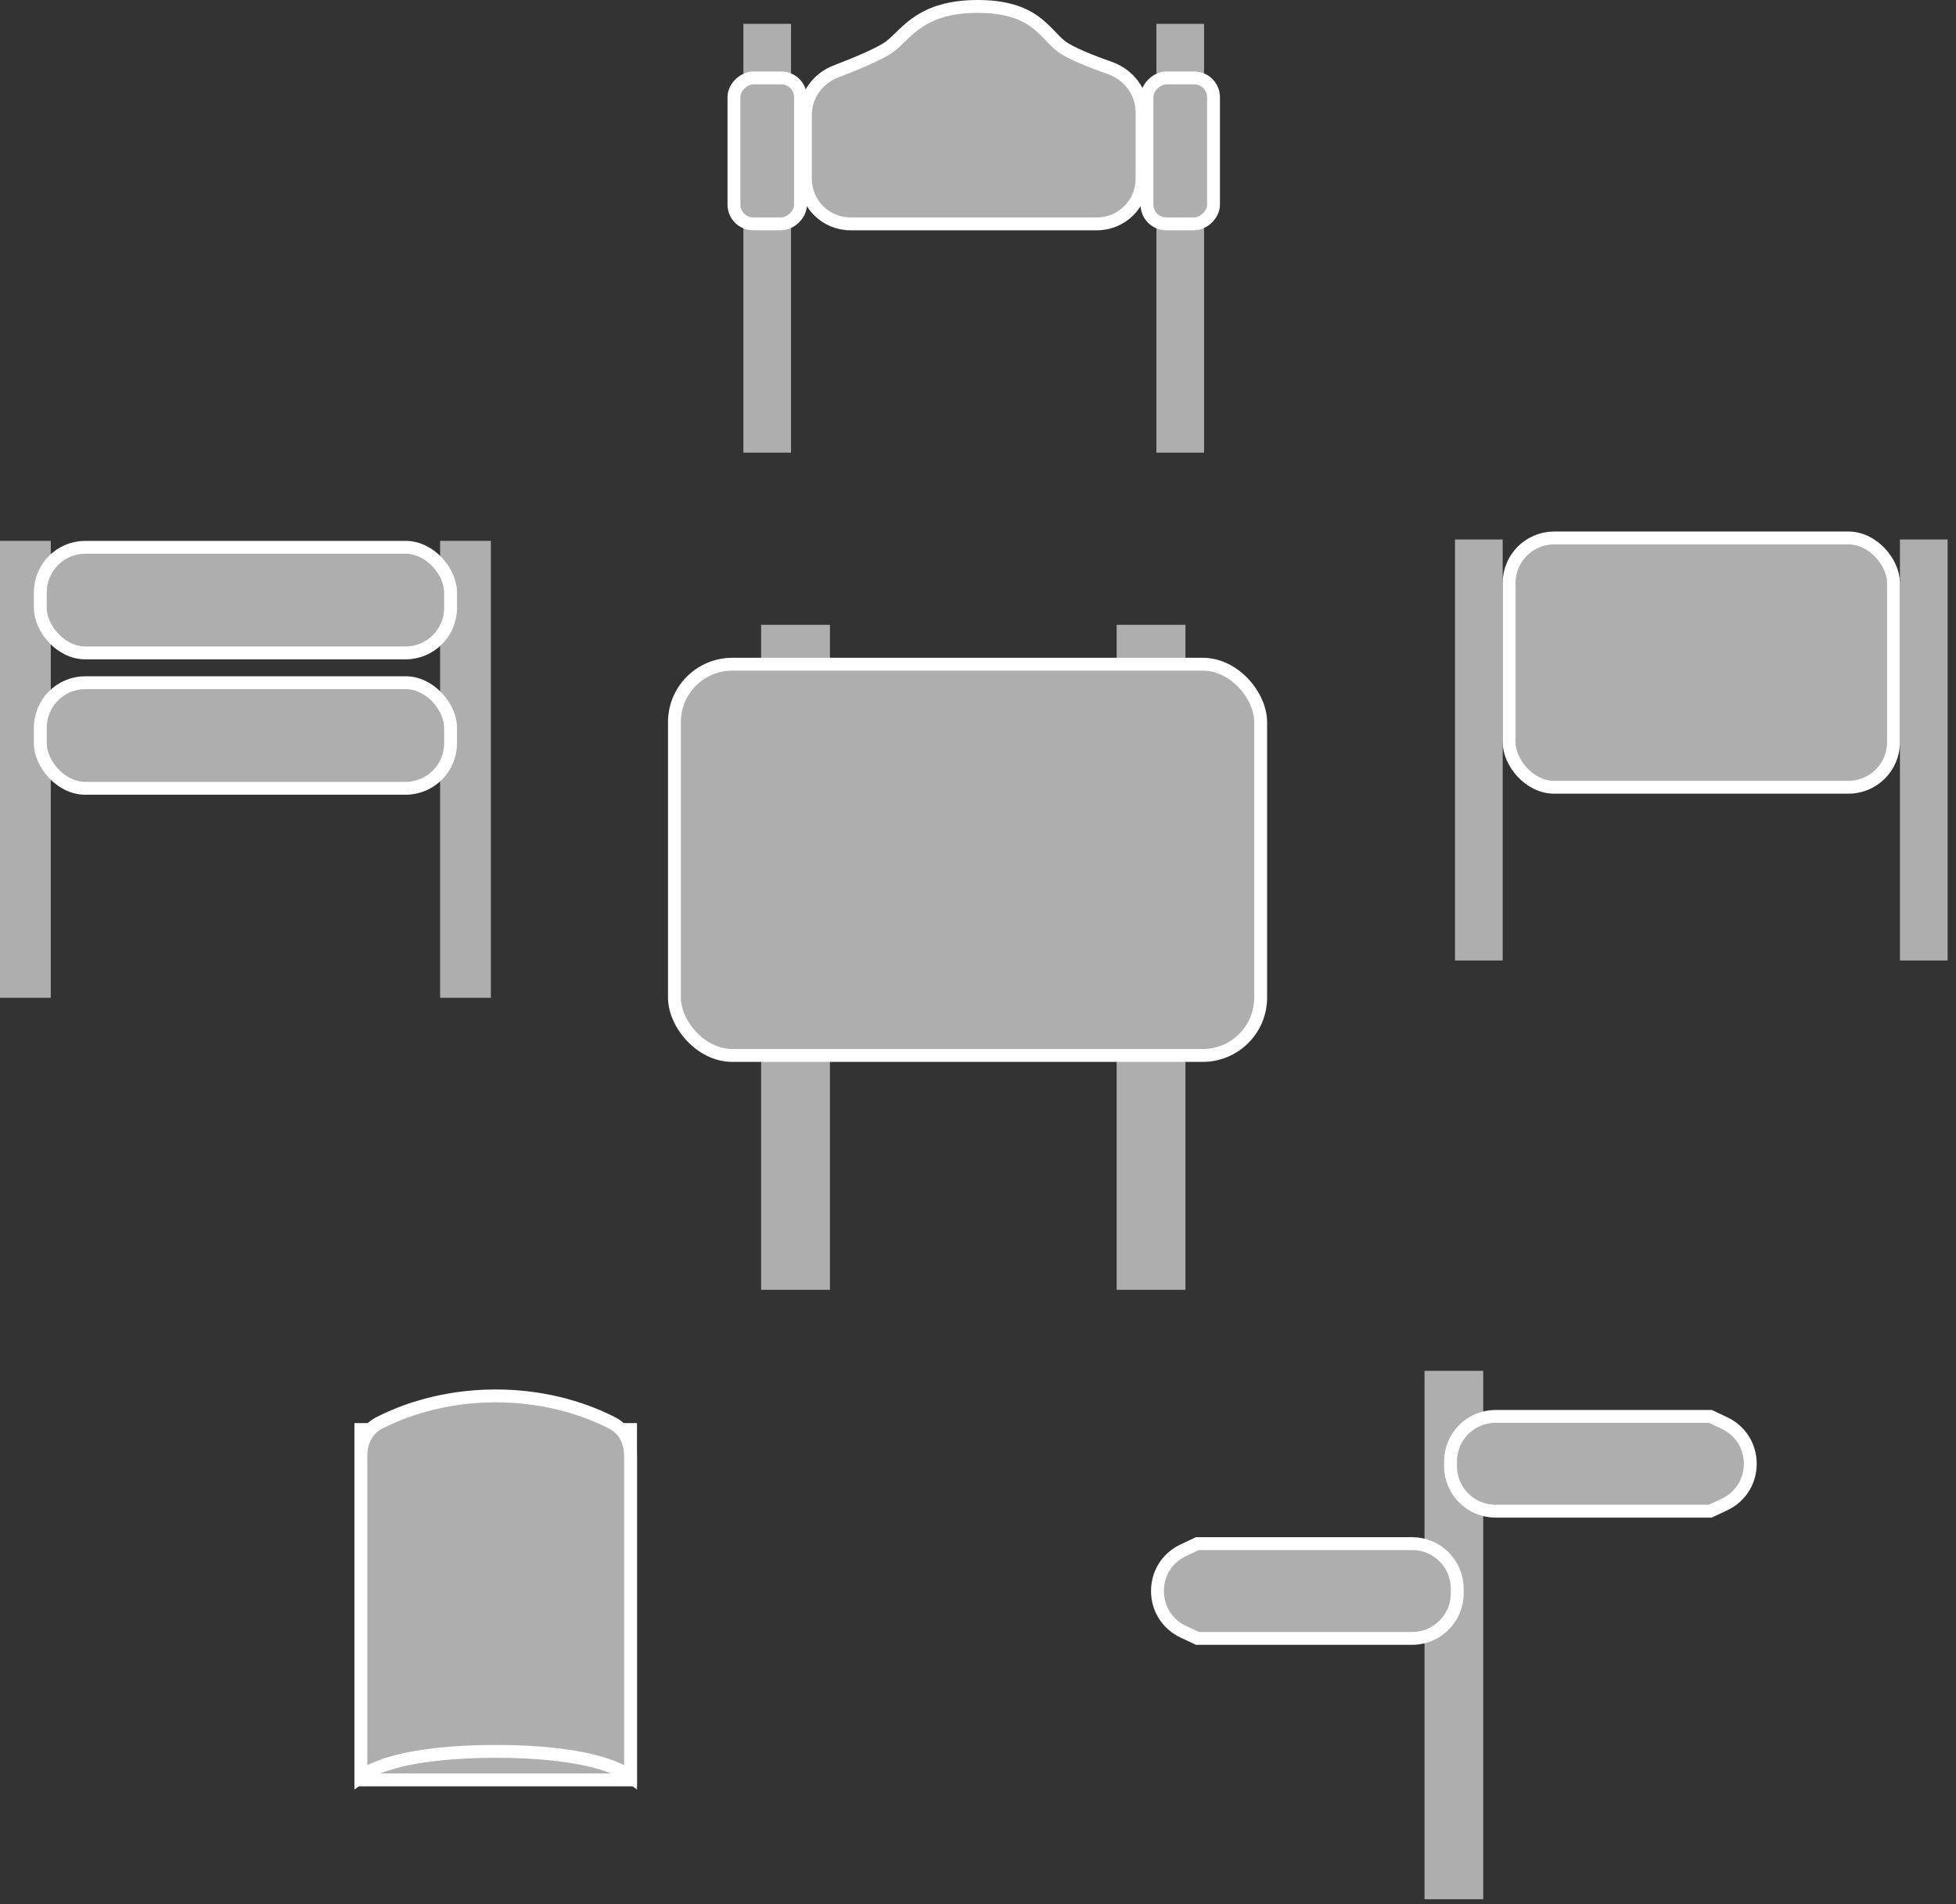<svg width="152" height="148" viewBox="0 0 152 148" fill="none" xmlns="http://www.w3.org/2000/svg">
<rect x="0" y="0" width="152" height="148" fill="#333333" stroke="none"/>
<rect x="59.148" y="48.562" width="5.347" height="51.687" fill="#AEAEAE"/>
<rect x="86.774" y="48.562" width="5.347" height="51.687" fill="#AEAEAE"/>
<rect x="52.41" y="51.626" width="45.557" height="30.408" rx="4.5" fill="#AEAEAE" stroke="white"/>
<rect x="113.069" y="41.931" width="3.705" height="32.723" fill="#AEAEAE"/>
<rect x="147.644" y="41.931" width="3.705" height="32.723" fill="#AEAEAE"/>
<rect x="117.273" y="41.813" width="29.871" height="19.375" rx="3.5" fill="#AEAEAE" stroke="white"/>
<rect y="42.039" width="3.946" height="35.515" fill="#AEAEAE"/>
<rect x="34.2" y="42.039" width="3.946" height="35.515" fill="#AEAEAE"/>
<rect x="3.131" y="42.539" width="31.884" height="8.208" rx="3.5" fill="#AEAEAE" stroke="white"/>
<rect x="3.131" y="53.062" width="31.884" height="8.208" rx="3.5" fill="#AEAEAE" stroke="white"/>
<rect x="28.042" y="111.109" width="20.958" height="27.232" fill="#AEAEAE" stroke="white"/>
<path d="M28.042 113.138C28.042 112.046 28.548 111.07 29.45 110.607C31.21 109.703 34.342 108.495 38.521 108.495C42.701 108.495 45.833 109.703 47.592 110.607C48.495 111.07 49 112.046 49 113.138V113.177V113.217V113.257V113.298V113.339V113.38V113.421V113.463V113.505V113.548V113.59V113.634V113.677V113.721V113.765V113.809V113.854V113.899V113.944V113.99V114.036V114.082V114.128V114.175V114.222V114.27V114.317V114.365V114.414V114.462V114.511V114.56V114.61V114.659V114.709V114.76V114.81V114.861V114.912V114.963V115.015V115.067V115.119V115.172V115.224V115.277V115.331V115.384V115.438V115.492V115.546V115.601V115.655V115.71V115.766V115.821V115.877V115.933V115.989V116.046V116.103V116.159V116.217V116.274V116.332V116.39V116.448V116.506V116.565V116.623V116.682V116.742V116.801V116.861V116.921V116.981V117.041V117.102V117.162V117.223V117.284V117.346V117.407V117.469V117.531V117.593V117.655V117.718V117.78V117.843V117.906V117.97V118.033V118.097V118.16V118.224V118.288V118.353V118.417V118.482V118.547V118.612V118.677V118.742V118.808V118.873V118.939V119.005V119.071V119.138V119.204V119.271V119.337V119.404V119.471V119.538V119.606V119.673V119.741V119.809V119.876V119.944V120.013V120.081V120.149V120.218V120.286V120.355V120.424V120.493V120.562V120.632V120.701V120.77V120.84V120.91V120.979V121.049V121.119V121.19V121.26V121.33V121.401V121.471V121.542V121.612V121.683V121.754V121.825V121.896V121.967V122.039V122.11V122.181V122.253V122.324V122.396V122.468V122.539V122.611V122.683V122.755V122.827V122.899V122.972V123.044V123.116V123.188V123.261V123.333V123.406V123.478V123.551V123.623V123.696V123.769V123.842V123.914V123.987V124.06V124.133V124.206V124.279V124.352V124.425V124.498V124.571V124.644V124.717V124.791V124.864V124.937V125.01V125.083V125.157V125.23V125.303V125.376V125.45V125.523V125.596V125.669V125.742V125.816V125.889V125.962V126.035V126.109V126.182V126.255V126.328V126.401V126.474V126.547V126.62V126.694V126.767V126.84V126.912V126.985V127.058V127.131V127.204V127.277V127.349V127.422V127.495V127.567V127.64V127.713V127.785V127.857V127.93V128.002V128.074V128.146V128.219V128.291V128.363V128.435V128.506V128.578V128.65V128.722V128.793V128.865V128.936V129.007V129.079V129.15V129.221V129.292V129.363V129.434V129.504V129.575V129.646V129.716V129.786V129.857V129.927V129.997V130.067V130.137V130.206V130.276V130.346V130.415V130.484V130.553V130.622V130.691V130.76V130.829V130.897V130.966V131.034V131.102V131.17V131.238V131.306V131.374V131.441V131.508V131.576V131.643V131.71V131.776V131.843V131.909V131.976V132.042V132.108V132.174V132.24V132.305V132.37V132.436V132.501V132.566V132.63V132.695V132.759V132.823V132.887V132.951V133.015V133.078V133.142V133.205V133.268V133.33V133.393V133.455V133.517V133.579V133.641V133.703V133.764V133.825V133.886V133.947V134.007V134.068V134.128V134.188V134.248V134.307V134.366V134.425V134.484V134.543V134.601V134.659V134.717V134.775V134.833V134.89V134.947V135.004V135.06V135.116V135.172V135.228V135.284V135.339V135.394V135.449V135.504V135.558V135.612V135.666V135.72V135.773V135.826V135.879V135.931V135.983V136.035V136.087V136.139V136.19V136.241V136.291V136.342V136.392V136.441V136.491V136.54V136.589V136.638V136.686V136.734V136.782V136.829V136.877V136.923V136.97V137.016V137.062V137.108V137.153V137.198V137.243V137.288V137.332V137.375V137.419V137.462V137.505V137.547V137.59V137.632V137.673V137.714V137.755V137.796V137.836V137.876V137.915V137.955V137.994V138.032V138.07V138.094C48.437 137.672 47.653 137.322 46.702 137.039C44.742 136.457 41.944 136.124 38.521 136.124C35.098 136.124 32.3 136.457 30.341 137.039C29.39 137.322 28.606 137.672 28.042 138.094V138.07V138.032V137.994V137.955V137.915V137.876V137.836V137.796V137.755V137.714V137.673V137.632V137.59V137.547V137.505V137.462V137.419V137.375V137.332V137.288V137.243V137.198V137.153V137.108V137.062V137.016V136.97V136.923V136.877V136.829V136.782V136.734V136.686V136.638V136.589V136.54V136.491V136.441V136.392V136.342V136.291V136.241V136.19V136.139V136.087V136.035V135.983V135.931V135.879V135.826V135.773V135.72V135.666V135.612V135.558V135.504V135.449V135.394V135.339V135.284V135.228V135.172V135.116V135.06V135.004V134.947V134.89V134.833V134.775V134.717V134.659V134.601V134.543V134.484V134.425V134.366V134.307V134.248V134.188V134.128V134.068V134.007V133.947V133.886V133.825V133.764V133.703V133.641V133.579V133.517V133.455V133.393V133.33V133.268V133.205V133.142V133.078V133.015V132.951V132.887V132.823V132.759V132.695V132.63V132.566V132.501V132.436V132.37V132.305V132.24V132.174V132.108V132.042V131.976V131.909V131.843V131.776V131.71V131.643V131.576V131.508V131.441V131.374V131.306V131.238V131.17V131.102V131.034V130.966V130.897V130.829V130.76V130.691V130.622V130.553V130.484V130.415V130.346V130.276V130.206V130.137V130.067V129.997V129.927V129.857V129.786V129.716V129.646V129.575V129.504V129.434V129.363V129.292V129.221V129.15V129.079V129.007V128.936V128.865V128.793V128.722V128.65V128.578V128.506V128.435V128.363V128.291V128.219V128.146V128.074V128.002V127.93V127.857V127.785V127.713V127.64V127.567V127.495V127.422V127.349V127.277V127.204V127.131V127.058V126.985V126.912V126.84V126.767V126.694V126.62V126.547V126.474V126.401V126.328V126.255V126.182V126.109V126.035V125.962V125.889V125.816V125.742V125.669V125.596V125.523V125.45V125.376V125.303V125.23V125.157V125.083V125.01V124.937V124.864V124.791V124.717V124.644V124.571V124.498V124.425V124.352V124.279V124.206V124.133V124.06V123.987V123.914V123.842V123.769V123.696V123.623V123.551V123.478V123.406V123.333V123.261V123.188V123.116V123.044V122.972V122.899V122.827V122.755V122.683V122.611V122.539V122.468V122.396V122.324V122.253V122.181V122.11V122.039V121.967V121.896V121.825V121.754V121.683V121.612V121.542V121.471V121.401V121.33V121.26V121.19V121.119V121.049V120.979V120.91V120.84V120.77V120.701V120.632V120.562V120.493V120.424V120.355V120.286V120.218V120.149V120.081V120.013V119.944V119.876V119.809V119.741V119.673V119.606V119.538V119.471V119.404V119.337V119.271V119.204V119.138V119.071V119.005V118.939V118.873V118.808V118.742V118.677V118.612V118.547V118.482V118.417V118.353V118.288V118.224V118.16V118.097V118.033V117.97V117.906V117.843V117.78V117.718V117.655V117.593V117.531V117.469V117.407V117.346V117.284V117.223V117.162V117.102V117.041V116.981V116.921V116.861V116.801V116.742V116.682V116.623V116.565V116.506V116.448V116.39V116.332V116.274V116.217V116.159V116.103V116.046V115.989V115.933V115.877V115.821V115.766V115.71V115.655V115.601V115.546V115.492V115.438V115.384V115.331V115.277V115.224V115.172V115.119V115.067V115.015V114.963V114.912V114.861V114.81V114.76V114.709V114.659V114.61V114.56V114.511V114.462V114.414V114.365V114.317V114.27V114.222V114.175V114.128V114.082V114.036V113.99V113.944V113.899V113.854V113.809V113.765V113.721V113.677V113.634V113.59V113.548V113.505V113.463V113.421V113.38V113.339V113.298V113.257V113.217V113.177V113.138Z" fill="#AEAEAE" stroke="white"/>
<rect x="110.698" y="106.546" width="4.564" height="41.072" fill="#AEAEAE"/>
<path d="M113.24 123.843C113.24 125.776 111.673 127.343 109.74 127.343L93.049 127.343L91.951 126.824C89.277 125.562 89.277 121.757 91.951 120.494L93.049 119.976L109.74 119.976C111.673 119.976 113.24 121.543 113.24 123.476L113.24 123.843Z" fill="#AEAEAE" stroke="white"/>
<path d="M112.719 113.588C112.719 111.655 114.286 110.088 116.219 110.088L132.91 110.088L134.008 110.606C136.682 111.869 136.682 115.674 134.008 116.936L132.91 117.455H116.219C114.286 117.455 112.719 115.888 112.719 113.955V113.588Z" fill="#AEAEAE" stroke="white"/>
<rect x="57.769" y="1.852" width="3.703" height="33.33" fill="#AEAEAE"/>
<rect x="89.864" y="1.852" width="3.703" height="33.33" fill="#AEAEAE"/>
<path d="M62.589 8.924C62.589 7.434 63.537 6.101 64.945 5.56C65.752 5.249 66.627 4.898 67.385 4.559C68.126 4.228 68.806 3.886 69.186 3.591C69.441 3.393 69.701 3.14 69.961 2.888C70.041 2.809 70.122 2.731 70.203 2.654C70.555 2.318 70.945 1.973 71.428 1.657C72.382 1.035 73.752 0.5 75.977 0.5C78.201 0.5 79.487 1.035 80.357 1.647C80.799 1.959 81.15 2.302 81.476 2.64C81.528 2.693 81.579 2.748 81.632 2.802C81.897 3.08 82.171 3.367 82.46 3.591C82.822 3.873 83.43 4.171 84.087 4.453C84.759 4.741 85.534 5.033 86.267 5.293C87.738 5.816 88.747 7.18 88.747 8.716V13.899C88.747 15.832 87.18 17.399 85.247 17.399H66.089C64.156 17.399 62.589 15.832 62.589 13.899V8.924Z" fill="#AEAEAE" stroke="white"/>
<rect x="62.207" y="6.055" width="11.344" height="5.172" rx="1.5" transform="rotate(90 62.207 6.055)" fill="#AEAEAE" stroke="white"/>
<rect x="94.302" y="6.055" width="11.344" height="5.172" rx="1.5" transform="rotate(90 94.302 6.055)" fill="#AEAEAE" stroke="white"/>
</svg>
